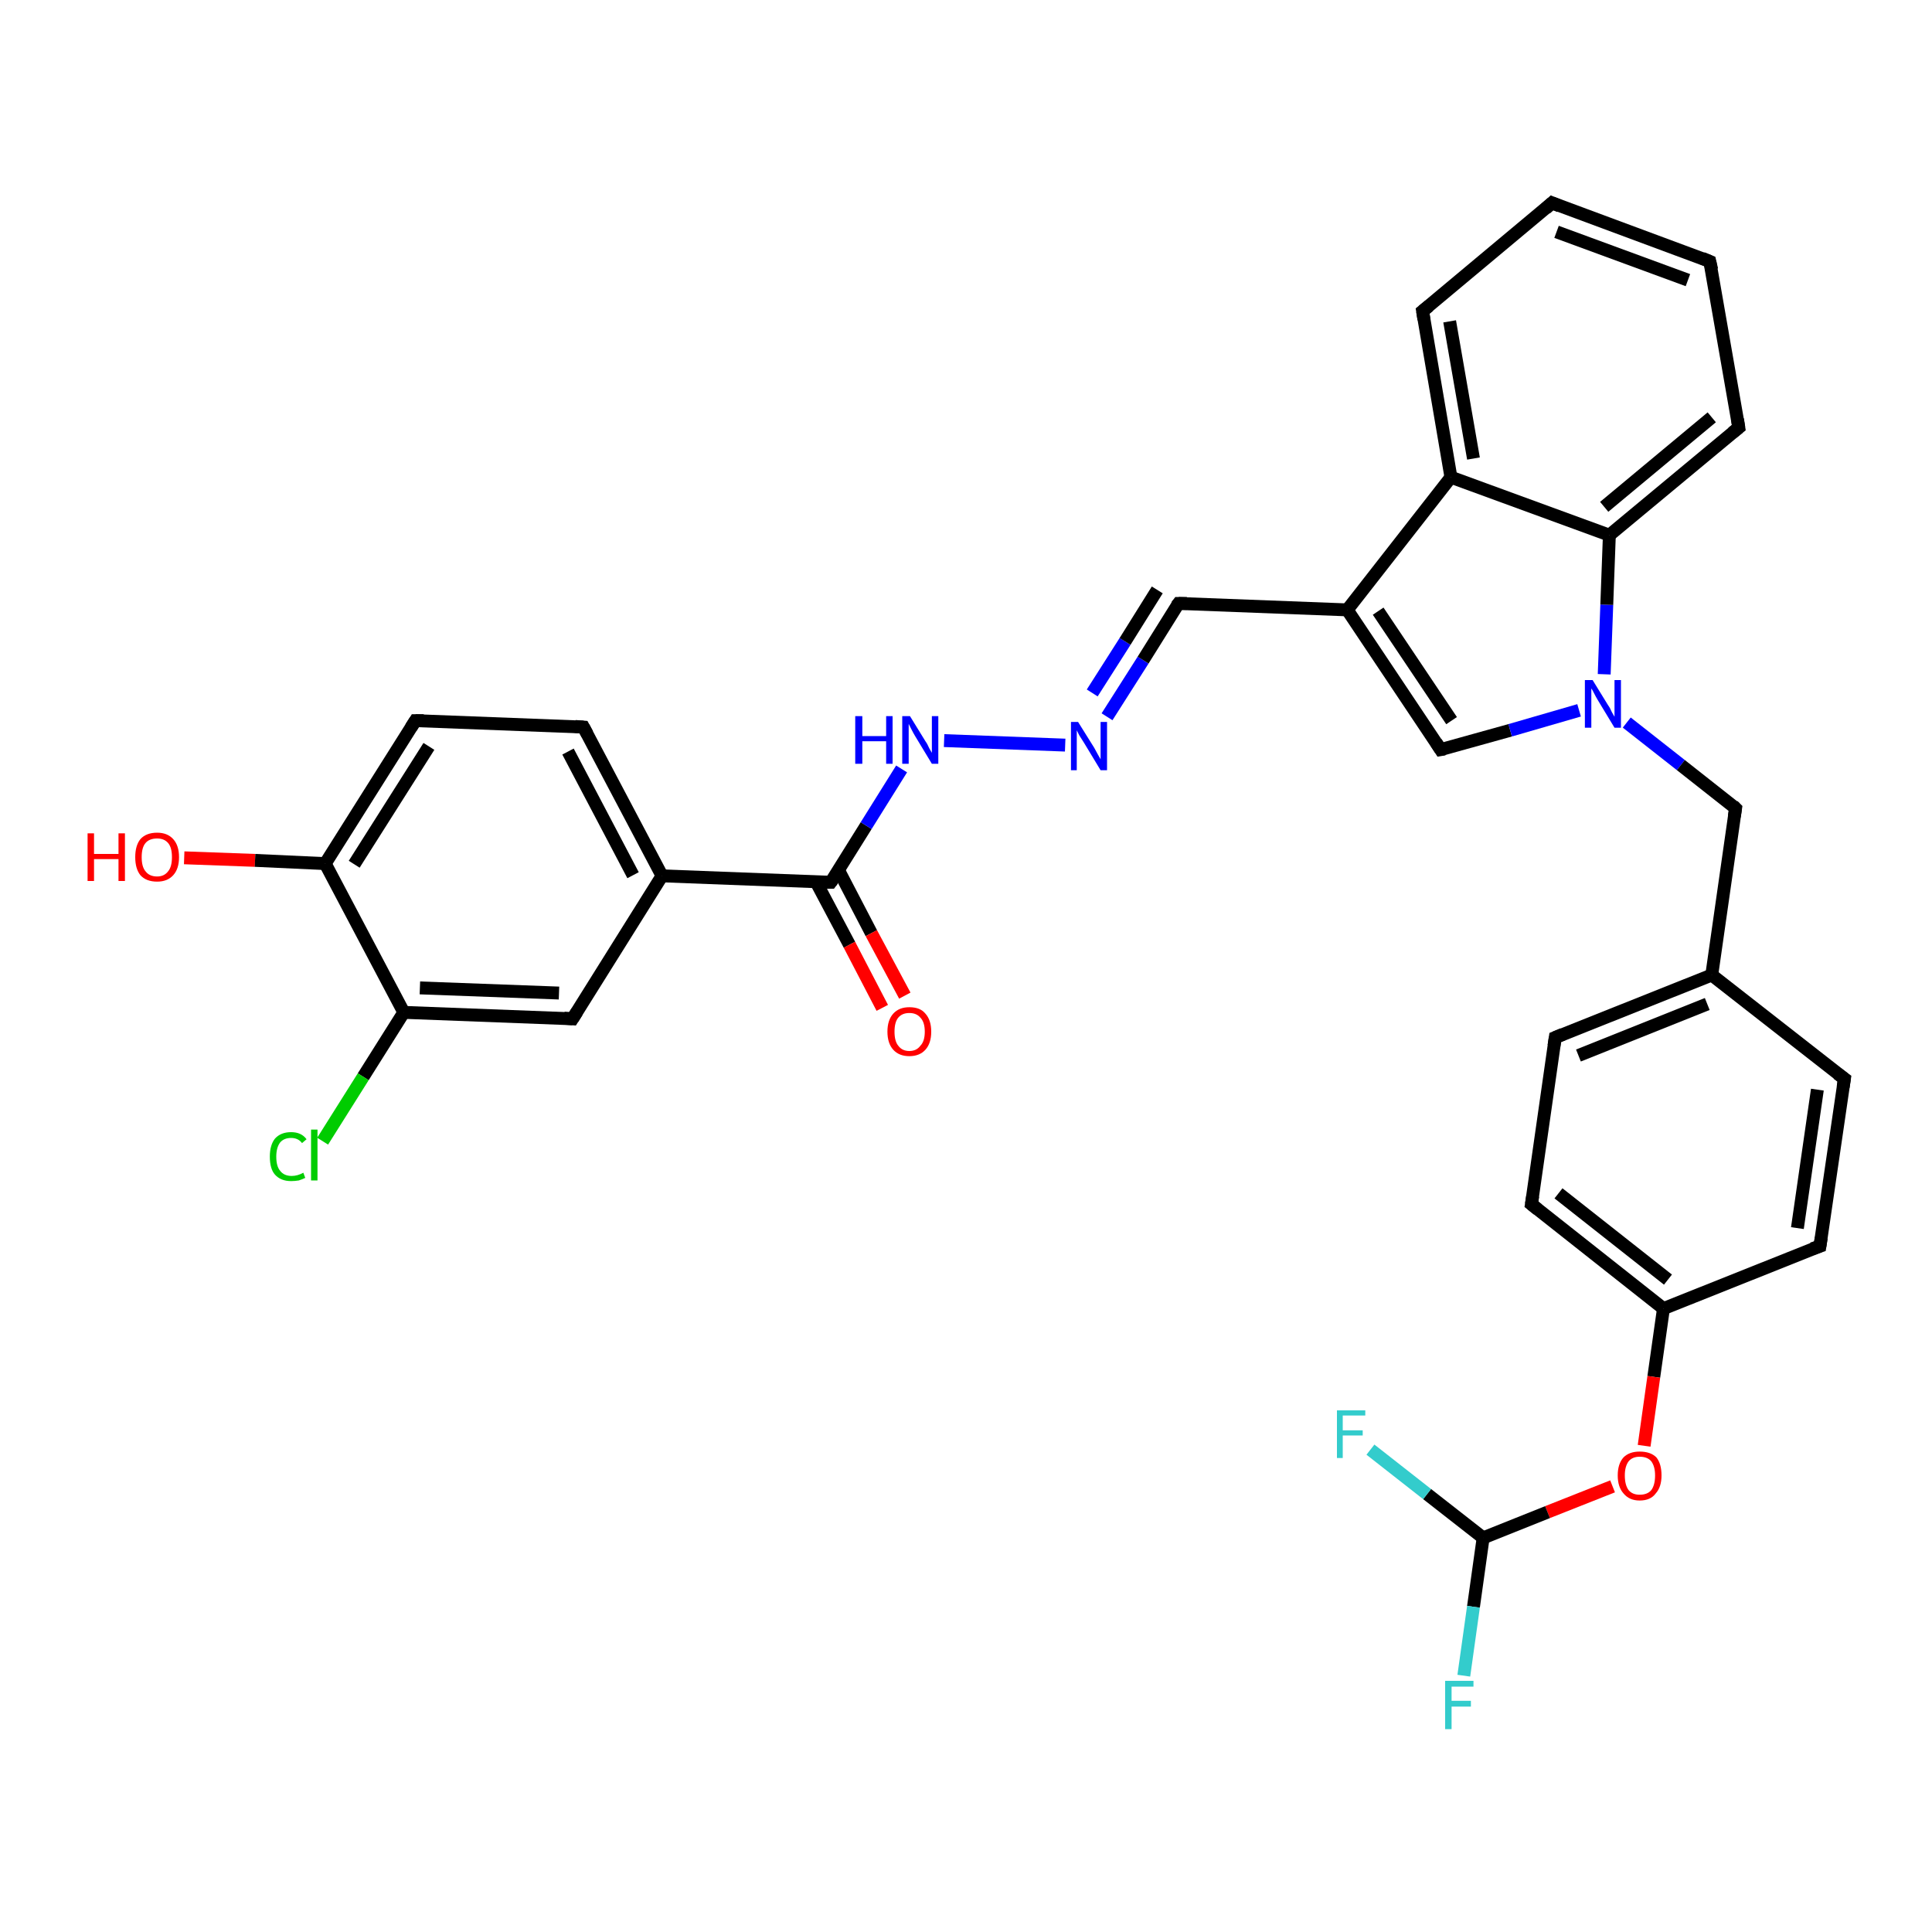 <?xml version='1.0' encoding='iso-8859-1'?>
<svg version='1.1' baseProfile='full'
              xmlns='http://www.w3.org/2000/svg'
                      xmlns:rdkit='http://www.rdkit.org/xml'
                      xmlns:xlink='http://www.w3.org/1999/xlink'
                  xml:space='preserve'
width='300px' height='300px' viewBox='0 0 300 300'>
<!-- END OF HEADER -->
<rect style='opacity:1.0;fill:#FFFFFF;stroke:none' width='300.0' height='300.0' x='0.0' y='0.0'> </rect>
<path class='bond-0 atom-0 atom-1' d='M 28.6,133.2 L 39.6,133.6' style='fill:none;fill-rule:evenodd;stroke:#FF0000;stroke-width:2.0px;stroke-linecap:butt;stroke-linejoin:miter;stroke-opacity:1' />
<path class='bond-0 atom-0 atom-1' d='M 39.6,133.6 L 50.5,134.1' style='fill:none;fill-rule:evenodd;stroke:#000000;stroke-width:2.0px;stroke-linecap:butt;stroke-linejoin:miter;stroke-opacity:1' />
<path class='bond-1 atom-1 atom-2' d='M 50.5,134.1 L 64.5,111.9' style='fill:none;fill-rule:evenodd;stroke:#000000;stroke-width:2.0px;stroke-linecap:butt;stroke-linejoin:miter;stroke-opacity:1' />
<path class='bond-1 atom-1 atom-2' d='M 55.0,134.2 L 66.6,115.9' style='fill:none;fill-rule:evenodd;stroke:#000000;stroke-width:2.0px;stroke-linecap:butt;stroke-linejoin:miter;stroke-opacity:1' />
<path class='bond-2 atom-2 atom-3' d='M 64.5,111.9 L 90.6,112.9' style='fill:none;fill-rule:evenodd;stroke:#000000;stroke-width:2.0px;stroke-linecap:butt;stroke-linejoin:miter;stroke-opacity:1' />
<path class='bond-3 atom-3 atom-4' d='M 90.6,112.9 L 102.8,136.0' style='fill:none;fill-rule:evenodd;stroke:#000000;stroke-width:2.0px;stroke-linecap:butt;stroke-linejoin:miter;stroke-opacity:1' />
<path class='bond-3 atom-3 atom-4' d='M 88.2,116.7 L 98.3,135.9' style='fill:none;fill-rule:evenodd;stroke:#000000;stroke-width:2.0px;stroke-linecap:butt;stroke-linejoin:miter;stroke-opacity:1' />
<path class='bond-4 atom-4 atom-5' d='M 102.8,136.0 L 88.9,158.2' style='fill:none;fill-rule:evenodd;stroke:#000000;stroke-width:2.0px;stroke-linecap:butt;stroke-linejoin:miter;stroke-opacity:1' />
<path class='bond-5 atom-5 atom-6' d='M 88.9,158.2 L 62.7,157.2' style='fill:none;fill-rule:evenodd;stroke:#000000;stroke-width:2.0px;stroke-linecap:butt;stroke-linejoin:miter;stroke-opacity:1' />
<path class='bond-5 atom-5 atom-6' d='M 86.8,154.2 L 65.2,153.4' style='fill:none;fill-rule:evenodd;stroke:#000000;stroke-width:2.0px;stroke-linecap:butt;stroke-linejoin:miter;stroke-opacity:1' />
<path class='bond-6 atom-6 atom-7' d='M 62.7,157.2 L 56.4,167.2' style='fill:none;fill-rule:evenodd;stroke:#000000;stroke-width:2.0px;stroke-linecap:butt;stroke-linejoin:miter;stroke-opacity:1' />
<path class='bond-6 atom-6 atom-7' d='M 56.4,167.2 L 50.1,177.2' style='fill:none;fill-rule:evenodd;stroke:#00CC00;stroke-width:2.0px;stroke-linecap:butt;stroke-linejoin:miter;stroke-opacity:1' />
<path class='bond-7 atom-4 atom-8' d='M 102.8,136.0 L 129.0,137.0' style='fill:none;fill-rule:evenodd;stroke:#000000;stroke-width:2.0px;stroke-linecap:butt;stroke-linejoin:miter;stroke-opacity:1' />
<path class='bond-8 atom-8 atom-9' d='M 126.7,136.9 L 131.9,146.7' style='fill:none;fill-rule:evenodd;stroke:#000000;stroke-width:2.0px;stroke-linecap:butt;stroke-linejoin:miter;stroke-opacity:1' />
<path class='bond-8 atom-8 atom-9' d='M 131.9,146.7 L 137.0,156.5' style='fill:none;fill-rule:evenodd;stroke:#FF0000;stroke-width:2.0px;stroke-linecap:butt;stroke-linejoin:miter;stroke-opacity:1' />
<path class='bond-8 atom-8 atom-9' d='M 130.2,135.1 L 135.3,144.9' style='fill:none;fill-rule:evenodd;stroke:#000000;stroke-width:2.0px;stroke-linecap:butt;stroke-linejoin:miter;stroke-opacity:1' />
<path class='bond-8 atom-8 atom-9' d='M 135.3,144.9 L 140.5,154.6' style='fill:none;fill-rule:evenodd;stroke:#FF0000;stroke-width:2.0px;stroke-linecap:butt;stroke-linejoin:miter;stroke-opacity:1' />
<path class='bond-9 atom-8 atom-10' d='M 129.0,137.0 L 134.5,128.2' style='fill:none;fill-rule:evenodd;stroke:#000000;stroke-width:2.0px;stroke-linecap:butt;stroke-linejoin:miter;stroke-opacity:1' />
<path class='bond-9 atom-8 atom-10' d='M 134.5,128.2 L 140.0,119.4' style='fill:none;fill-rule:evenodd;stroke:#0000FF;stroke-width:2.0px;stroke-linecap:butt;stroke-linejoin:miter;stroke-opacity:1' />
<path class='bond-10 atom-10 atom-11' d='M 146.6,115.0 L 165.4,115.7' style='fill:none;fill-rule:evenodd;stroke:#0000FF;stroke-width:2.0px;stroke-linecap:butt;stroke-linejoin:miter;stroke-opacity:1' />
<path class='bond-11 atom-11 atom-12' d='M 171.9,111.3 L 177.5,102.5' style='fill:none;fill-rule:evenodd;stroke:#0000FF;stroke-width:2.0px;stroke-linecap:butt;stroke-linejoin:miter;stroke-opacity:1' />
<path class='bond-11 atom-11 atom-12' d='M 177.5,102.5 L 183.0,93.7' style='fill:none;fill-rule:evenodd;stroke:#000000;stroke-width:2.0px;stroke-linecap:butt;stroke-linejoin:miter;stroke-opacity:1' />
<path class='bond-11 atom-11 atom-12' d='M 169.6,107.6 L 174.7,99.6' style='fill:none;fill-rule:evenodd;stroke:#0000FF;stroke-width:2.0px;stroke-linecap:butt;stroke-linejoin:miter;stroke-opacity:1' />
<path class='bond-11 atom-11 atom-12' d='M 174.7,99.6 L 179.7,91.6' style='fill:none;fill-rule:evenodd;stroke:#000000;stroke-width:2.0px;stroke-linecap:butt;stroke-linejoin:miter;stroke-opacity:1' />
<path class='bond-12 atom-12 atom-13' d='M 183.0,93.7 L 209.2,94.7' style='fill:none;fill-rule:evenodd;stroke:#000000;stroke-width:2.0px;stroke-linecap:butt;stroke-linejoin:miter;stroke-opacity:1' />
<path class='bond-13 atom-13 atom-14' d='M 209.2,94.7 L 223.7,116.4' style='fill:none;fill-rule:evenodd;stroke:#000000;stroke-width:2.0px;stroke-linecap:butt;stroke-linejoin:miter;stroke-opacity:1' />
<path class='bond-13 atom-13 atom-14' d='M 214.0,94.9 L 225.4,111.9' style='fill:none;fill-rule:evenodd;stroke:#000000;stroke-width:2.0px;stroke-linecap:butt;stroke-linejoin:miter;stroke-opacity:1' />
<path class='bond-14 atom-14 atom-15' d='M 223.7,116.4 L 234.5,113.4' style='fill:none;fill-rule:evenodd;stroke:#000000;stroke-width:2.0px;stroke-linecap:butt;stroke-linejoin:miter;stroke-opacity:1' />
<path class='bond-14 atom-14 atom-15' d='M 234.5,113.4 L 245.2,110.3' style='fill:none;fill-rule:evenodd;stroke:#0000FF;stroke-width:2.0px;stroke-linecap:butt;stroke-linejoin:miter;stroke-opacity:1' />
<path class='bond-15 atom-15 atom-16' d='M 252.6,112.2 L 261.0,118.8' style='fill:none;fill-rule:evenodd;stroke:#0000FF;stroke-width:2.0px;stroke-linecap:butt;stroke-linejoin:miter;stroke-opacity:1' />
<path class='bond-15 atom-15 atom-16' d='M 261.0,118.8 L 269.5,125.5' style='fill:none;fill-rule:evenodd;stroke:#000000;stroke-width:2.0px;stroke-linecap:butt;stroke-linejoin:miter;stroke-opacity:1' />
<path class='bond-16 atom-16 atom-17' d='M 269.5,125.5 L 265.8,151.4' style='fill:none;fill-rule:evenodd;stroke:#000000;stroke-width:2.0px;stroke-linecap:butt;stroke-linejoin:miter;stroke-opacity:1' />
<path class='bond-17 atom-17 atom-18' d='M 265.8,151.4 L 241.5,161.1' style='fill:none;fill-rule:evenodd;stroke:#000000;stroke-width:2.0px;stroke-linecap:butt;stroke-linejoin:miter;stroke-opacity:1' />
<path class='bond-17 atom-17 atom-18' d='M 265.1,155.9 L 245.1,163.9' style='fill:none;fill-rule:evenodd;stroke:#000000;stroke-width:2.0px;stroke-linecap:butt;stroke-linejoin:miter;stroke-opacity:1' />
<path class='bond-18 atom-18 atom-19' d='M 241.5,161.1 L 237.8,187.0' style='fill:none;fill-rule:evenodd;stroke:#000000;stroke-width:2.0px;stroke-linecap:butt;stroke-linejoin:miter;stroke-opacity:1' />
<path class='bond-19 atom-19 atom-20' d='M 237.8,187.0 L 258.3,203.2' style='fill:none;fill-rule:evenodd;stroke:#000000;stroke-width:2.0px;stroke-linecap:butt;stroke-linejoin:miter;stroke-opacity:1' />
<path class='bond-19 atom-19 atom-20' d='M 242.0,185.3 L 259.0,198.7' style='fill:none;fill-rule:evenodd;stroke:#000000;stroke-width:2.0px;stroke-linecap:butt;stroke-linejoin:miter;stroke-opacity:1' />
<path class='bond-20 atom-20 atom-21' d='M 258.3,203.2 L 256.8,213.8' style='fill:none;fill-rule:evenodd;stroke:#000000;stroke-width:2.0px;stroke-linecap:butt;stroke-linejoin:miter;stroke-opacity:1' />
<path class='bond-20 atom-20 atom-21' d='M 256.8,213.8 L 255.3,224.5' style='fill:none;fill-rule:evenodd;stroke:#FF0000;stroke-width:2.0px;stroke-linecap:butt;stroke-linejoin:miter;stroke-opacity:1' />
<path class='bond-21 atom-21 atom-22' d='M 250.4,230.8 L 240.3,234.8' style='fill:none;fill-rule:evenodd;stroke:#FF0000;stroke-width:2.0px;stroke-linecap:butt;stroke-linejoin:miter;stroke-opacity:1' />
<path class='bond-21 atom-21 atom-22' d='M 240.3,234.8 L 230.3,238.8' style='fill:none;fill-rule:evenodd;stroke:#000000;stroke-width:2.0px;stroke-linecap:butt;stroke-linejoin:miter;stroke-opacity:1' />
<path class='bond-22 atom-22 atom-23' d='M 230.3,238.8 L 228.8,249.5' style='fill:none;fill-rule:evenodd;stroke:#000000;stroke-width:2.0px;stroke-linecap:butt;stroke-linejoin:miter;stroke-opacity:1' />
<path class='bond-22 atom-22 atom-23' d='M 228.8,249.5 L 227.3,260.2' style='fill:none;fill-rule:evenodd;stroke:#33CCCC;stroke-width:2.0px;stroke-linecap:butt;stroke-linejoin:miter;stroke-opacity:1' />
<path class='bond-23 atom-22 atom-24' d='M 230.3,238.8 L 221.6,232.0' style='fill:none;fill-rule:evenodd;stroke:#000000;stroke-width:2.0px;stroke-linecap:butt;stroke-linejoin:miter;stroke-opacity:1' />
<path class='bond-23 atom-22 atom-24' d='M 221.6,232.0 L 212.8,225.1' style='fill:none;fill-rule:evenodd;stroke:#33CCCC;stroke-width:2.0px;stroke-linecap:butt;stroke-linejoin:miter;stroke-opacity:1' />
<path class='bond-24 atom-20 atom-25' d='M 258.3,203.2 L 282.6,193.5' style='fill:none;fill-rule:evenodd;stroke:#000000;stroke-width:2.0px;stroke-linecap:butt;stroke-linejoin:miter;stroke-opacity:1' />
<path class='bond-25 atom-25 atom-26' d='M 282.6,193.5 L 286.4,167.5' style='fill:none;fill-rule:evenodd;stroke:#000000;stroke-width:2.0px;stroke-linecap:butt;stroke-linejoin:miter;stroke-opacity:1' />
<path class='bond-25 atom-25 atom-26' d='M 279.1,190.7 L 282.2,169.2' style='fill:none;fill-rule:evenodd;stroke:#000000;stroke-width:2.0px;stroke-linecap:butt;stroke-linejoin:miter;stroke-opacity:1' />
<path class='bond-26 atom-15 atom-27' d='M 249.1,104.7 L 249.5,93.9' style='fill:none;fill-rule:evenodd;stroke:#0000FF;stroke-width:2.0px;stroke-linecap:butt;stroke-linejoin:miter;stroke-opacity:1' />
<path class='bond-26 atom-15 atom-27' d='M 249.5,93.9 L 249.9,83.1' style='fill:none;fill-rule:evenodd;stroke:#000000;stroke-width:2.0px;stroke-linecap:butt;stroke-linejoin:miter;stroke-opacity:1' />
<path class='bond-27 atom-27 atom-28' d='M 249.9,83.1 L 270.0,66.4' style='fill:none;fill-rule:evenodd;stroke:#000000;stroke-width:2.0px;stroke-linecap:butt;stroke-linejoin:miter;stroke-opacity:1' />
<path class='bond-27 atom-27 atom-28' d='M 249.1,78.7 L 265.8,64.8' style='fill:none;fill-rule:evenodd;stroke:#000000;stroke-width:2.0px;stroke-linecap:butt;stroke-linejoin:miter;stroke-opacity:1' />
<path class='bond-28 atom-28 atom-29' d='M 270.0,66.4 L 265.5,40.6' style='fill:none;fill-rule:evenodd;stroke:#000000;stroke-width:2.0px;stroke-linecap:butt;stroke-linejoin:miter;stroke-opacity:1' />
<path class='bond-29 atom-29 atom-30' d='M 265.5,40.6 L 241.0,31.5' style='fill:none;fill-rule:evenodd;stroke:#000000;stroke-width:2.0px;stroke-linecap:butt;stroke-linejoin:miter;stroke-opacity:1' />
<path class='bond-29 atom-29 atom-30' d='M 262.1,43.5 L 241.7,36.0' style='fill:none;fill-rule:evenodd;stroke:#000000;stroke-width:2.0px;stroke-linecap:butt;stroke-linejoin:miter;stroke-opacity:1' />
<path class='bond-30 atom-30 atom-31' d='M 241.0,31.5 L 220.9,48.3' style='fill:none;fill-rule:evenodd;stroke:#000000;stroke-width:2.0px;stroke-linecap:butt;stroke-linejoin:miter;stroke-opacity:1' />
<path class='bond-31 atom-31 atom-32' d='M 220.9,48.3 L 225.3,74.1' style='fill:none;fill-rule:evenodd;stroke:#000000;stroke-width:2.0px;stroke-linecap:butt;stroke-linejoin:miter;stroke-opacity:1' />
<path class='bond-31 atom-31 atom-32' d='M 225.1,49.9 L 228.8,71.2' style='fill:none;fill-rule:evenodd;stroke:#000000;stroke-width:2.0px;stroke-linecap:butt;stroke-linejoin:miter;stroke-opacity:1' />
<path class='bond-32 atom-6 atom-1' d='M 62.7,157.2 L 50.5,134.1' style='fill:none;fill-rule:evenodd;stroke:#000000;stroke-width:2.0px;stroke-linecap:butt;stroke-linejoin:miter;stroke-opacity:1' />
<path class='bond-33 atom-32 atom-13' d='M 225.3,74.1 L 209.2,94.7' style='fill:none;fill-rule:evenodd;stroke:#000000;stroke-width:2.0px;stroke-linecap:butt;stroke-linejoin:miter;stroke-opacity:1' />
<path class='bond-34 atom-26 atom-17' d='M 286.4,167.5 L 265.8,151.4' style='fill:none;fill-rule:evenodd;stroke:#000000;stroke-width:2.0px;stroke-linecap:butt;stroke-linejoin:miter;stroke-opacity:1' />
<path class='bond-35 atom-32 atom-27' d='M 225.3,74.1 L 249.9,83.1' style='fill:none;fill-rule:evenodd;stroke:#000000;stroke-width:2.0px;stroke-linecap:butt;stroke-linejoin:miter;stroke-opacity:1' />
<path d='M 63.8,113.0 L 64.5,111.9 L 65.8,111.9' style='fill:none;stroke:#000000;stroke-width:2.0px;stroke-linecap:butt;stroke-linejoin:miter;stroke-opacity:1;' />
<path d='M 89.3,112.8 L 90.6,112.9 L 91.2,114.0' style='fill:none;stroke:#000000;stroke-width:2.0px;stroke-linecap:butt;stroke-linejoin:miter;stroke-opacity:1;' />
<path d='M 89.6,157.1 L 88.9,158.2 L 87.6,158.1' style='fill:none;stroke:#000000;stroke-width:2.0px;stroke-linecap:butt;stroke-linejoin:miter;stroke-opacity:1;' />
<path d='M 127.7,137.0 L 129.0,137.0 L 129.3,136.6' style='fill:none;stroke:#000000;stroke-width:2.0px;stroke-linecap:butt;stroke-linejoin:miter;stroke-opacity:1;' />
<path d='M 182.7,94.1 L 183.0,93.7 L 184.3,93.7' style='fill:none;stroke:#000000;stroke-width:2.0px;stroke-linecap:butt;stroke-linejoin:miter;stroke-opacity:1;' />
<path d='M 223.0,115.3 L 223.7,116.4 L 224.3,116.3' style='fill:none;stroke:#000000;stroke-width:2.0px;stroke-linecap:butt;stroke-linejoin:miter;stroke-opacity:1;' />
<path d='M 269.1,125.1 L 269.5,125.5 L 269.3,126.8' style='fill:none;stroke:#000000;stroke-width:2.0px;stroke-linecap:butt;stroke-linejoin:miter;stroke-opacity:1;' />
<path d='M 242.7,160.6 L 241.5,161.1 L 241.3,162.4' style='fill:none;stroke:#000000;stroke-width:2.0px;stroke-linecap:butt;stroke-linejoin:miter;stroke-opacity:1;' />
<path d='M 238.0,185.7 L 237.8,187.0 L 238.8,187.8' style='fill:none;stroke:#000000;stroke-width:2.0px;stroke-linecap:butt;stroke-linejoin:miter;stroke-opacity:1;' />
<path d='M 281.4,193.9 L 282.6,193.5 L 282.8,192.2' style='fill:none;stroke:#000000;stroke-width:2.0px;stroke-linecap:butt;stroke-linejoin:miter;stroke-opacity:1;' />
<path d='M 286.2,168.8 L 286.4,167.5 L 285.3,166.7' style='fill:none;stroke:#000000;stroke-width:2.0px;stroke-linecap:butt;stroke-linejoin:miter;stroke-opacity:1;' />
<path d='M 269.0,67.2 L 270.0,66.4 L 269.8,65.1' style='fill:none;stroke:#000000;stroke-width:2.0px;stroke-linecap:butt;stroke-linejoin:miter;stroke-opacity:1;' />
<path d='M 265.8,41.9 L 265.5,40.6 L 264.3,40.1' style='fill:none;stroke:#000000;stroke-width:2.0px;stroke-linecap:butt;stroke-linejoin:miter;stroke-opacity:1;' />
<path d='M 242.2,32.0 L 241.0,31.5 L 240.0,32.4' style='fill:none;stroke:#000000;stroke-width:2.0px;stroke-linecap:butt;stroke-linejoin:miter;stroke-opacity:1;' />
<path d='M 221.9,47.5 L 220.9,48.3 L 221.1,49.6' style='fill:none;stroke:#000000;stroke-width:2.0px;stroke-linecap:butt;stroke-linejoin:miter;stroke-opacity:1;' />
<path class='atom-0' d='M 13.6 129.4
L 14.6 129.4
L 14.6 132.6
L 18.4 132.6
L 18.4 129.4
L 19.4 129.4
L 19.4 136.8
L 18.4 136.8
L 18.4 133.4
L 14.6 133.4
L 14.6 136.8
L 13.6 136.8
L 13.6 129.4
' fill='#FF0000'/>
<path class='atom-0' d='M 21.0 133.1
Q 21.0 131.3, 21.8 130.3
Q 22.7 129.3, 24.4 129.3
Q 26.0 129.3, 26.9 130.3
Q 27.8 131.3, 27.8 133.1
Q 27.8 134.9, 26.9 135.9
Q 26.0 136.9, 24.4 136.9
Q 22.7 136.9, 21.8 135.9
Q 21.0 134.9, 21.0 133.1
M 24.4 136.1
Q 25.5 136.1, 26.1 135.3
Q 26.7 134.6, 26.7 133.1
Q 26.7 131.6, 26.1 130.9
Q 25.5 130.2, 24.4 130.2
Q 23.2 130.2, 22.6 130.9
Q 22.0 131.6, 22.0 133.1
Q 22.0 134.6, 22.6 135.3
Q 23.2 136.1, 24.4 136.1
' fill='#FF0000'/>
<path class='atom-7' d='M 41.9 179.6
Q 41.9 177.8, 42.7 176.8
Q 43.6 175.8, 45.2 175.8
Q 46.8 175.8, 47.6 176.9
L 46.9 177.5
Q 46.3 176.7, 45.2 176.7
Q 44.1 176.7, 43.5 177.4
Q 42.9 178.2, 42.9 179.6
Q 42.9 181.1, 43.5 181.8
Q 44.1 182.6, 45.3 182.6
Q 46.2 182.6, 47.1 182.1
L 47.4 182.9
Q 47.0 183.1, 46.4 183.3
Q 45.8 183.4, 45.2 183.4
Q 43.6 183.4, 42.7 182.4
Q 41.9 181.5, 41.9 179.6
' fill='#00CC00'/>
<path class='atom-7' d='M 48.3 175.4
L 49.3 175.4
L 49.3 183.3
L 48.3 183.3
L 48.3 175.4
' fill='#00CC00'/>
<path class='atom-9' d='M 137.8 160.2
Q 137.8 158.4, 138.7 157.4
Q 139.6 156.4, 141.2 156.4
Q 142.9 156.4, 143.7 157.4
Q 144.6 158.4, 144.6 160.2
Q 144.6 162.0, 143.7 163.0
Q 142.8 164.0, 141.2 164.0
Q 139.6 164.0, 138.7 163.0
Q 137.8 162.0, 137.8 160.2
M 141.2 163.2
Q 142.3 163.2, 142.9 162.4
Q 143.6 161.7, 143.6 160.2
Q 143.6 158.7, 142.9 158.0
Q 142.3 157.3, 141.2 157.3
Q 140.1 157.3, 139.5 158.0
Q 138.9 158.7, 138.9 160.2
Q 138.9 161.7, 139.5 162.4
Q 140.1 163.2, 141.2 163.2
' fill='#FF0000'/>
<path class='atom-10' d='M 132.8 111.2
L 133.9 111.2
L 133.9 114.3
L 137.6 114.3
L 137.6 111.2
L 138.6 111.2
L 138.6 118.6
L 137.6 118.6
L 137.6 115.1
L 133.9 115.1
L 133.9 118.6
L 132.8 118.6
L 132.8 111.2
' fill='#0000FF'/>
<path class='atom-10' d='M 141.3 111.2
L 143.7 115.1
Q 144.0 115.5, 144.3 116.2
Q 144.7 116.9, 144.7 116.9
L 144.7 111.2
L 145.7 111.2
L 145.7 118.6
L 144.7 118.6
L 142.1 114.3
Q 141.8 113.8, 141.5 113.2
Q 141.2 112.6, 141.1 112.4
L 141.1 118.6
L 140.1 118.6
L 140.1 111.2
L 141.3 111.2
' fill='#0000FF'/>
<path class='atom-11' d='M 167.4 112.1
L 169.9 116.1
Q 170.1 116.5, 170.5 117.2
Q 170.9 117.9, 170.9 117.9
L 170.9 112.1
L 171.9 112.1
L 171.9 119.6
L 170.9 119.6
L 168.3 115.3
Q 168.0 114.8, 167.6 114.2
Q 167.3 113.6, 167.2 113.4
L 167.2 119.6
L 166.3 119.6
L 166.3 112.1
L 167.4 112.1
' fill='#0000FF'/>
<path class='atom-15' d='M 247.3 105.6
L 249.7 109.5
Q 250.0 109.9, 250.3 110.6
Q 250.7 111.3, 250.7 111.3
L 250.7 105.6
L 251.7 105.6
L 251.7 113.0
L 250.7 113.0
L 248.1 108.7
Q 247.8 108.2, 247.5 107.6
Q 247.2 107.0, 247.1 106.9
L 247.1 113.0
L 246.1 113.0
L 246.1 105.6
L 247.3 105.6
' fill='#0000FF'/>
<path class='atom-21' d='M 251.2 229.1
Q 251.2 227.3, 252.1 226.3
Q 253.0 225.4, 254.6 225.4
Q 256.3 225.4, 257.2 226.3
Q 258.0 227.3, 258.0 229.1
Q 258.0 230.9, 257.1 231.9
Q 256.3 233.0, 254.6 233.0
Q 253.0 233.0, 252.1 231.9
Q 251.2 230.9, 251.2 229.1
M 254.6 232.1
Q 255.8 232.1, 256.4 231.4
Q 257.0 230.6, 257.0 229.1
Q 257.0 227.7, 256.4 226.9
Q 255.8 226.2, 254.6 226.2
Q 253.5 226.2, 252.9 226.9
Q 252.3 227.7, 252.3 229.1
Q 252.3 230.6, 252.9 231.4
Q 253.5 232.1, 254.6 232.1
' fill='#FF0000'/>
<path class='atom-23' d='M 224.4 261.0
L 228.8 261.0
L 228.8 261.9
L 225.4 261.9
L 225.4 264.1
L 228.4 264.1
L 228.4 265.0
L 225.4 265.0
L 225.4 268.5
L 224.4 268.5
L 224.4 261.0
' fill='#33CCCC'/>
<path class='atom-24' d='M 207.6 219.0
L 212.0 219.0
L 212.0 219.8
L 208.5 219.8
L 208.5 222.1
L 211.6 222.1
L 211.6 222.9
L 208.5 222.9
L 208.5 226.4
L 207.6 226.4
L 207.6 219.0
' fill='#33CCCC'/>
</svg>
